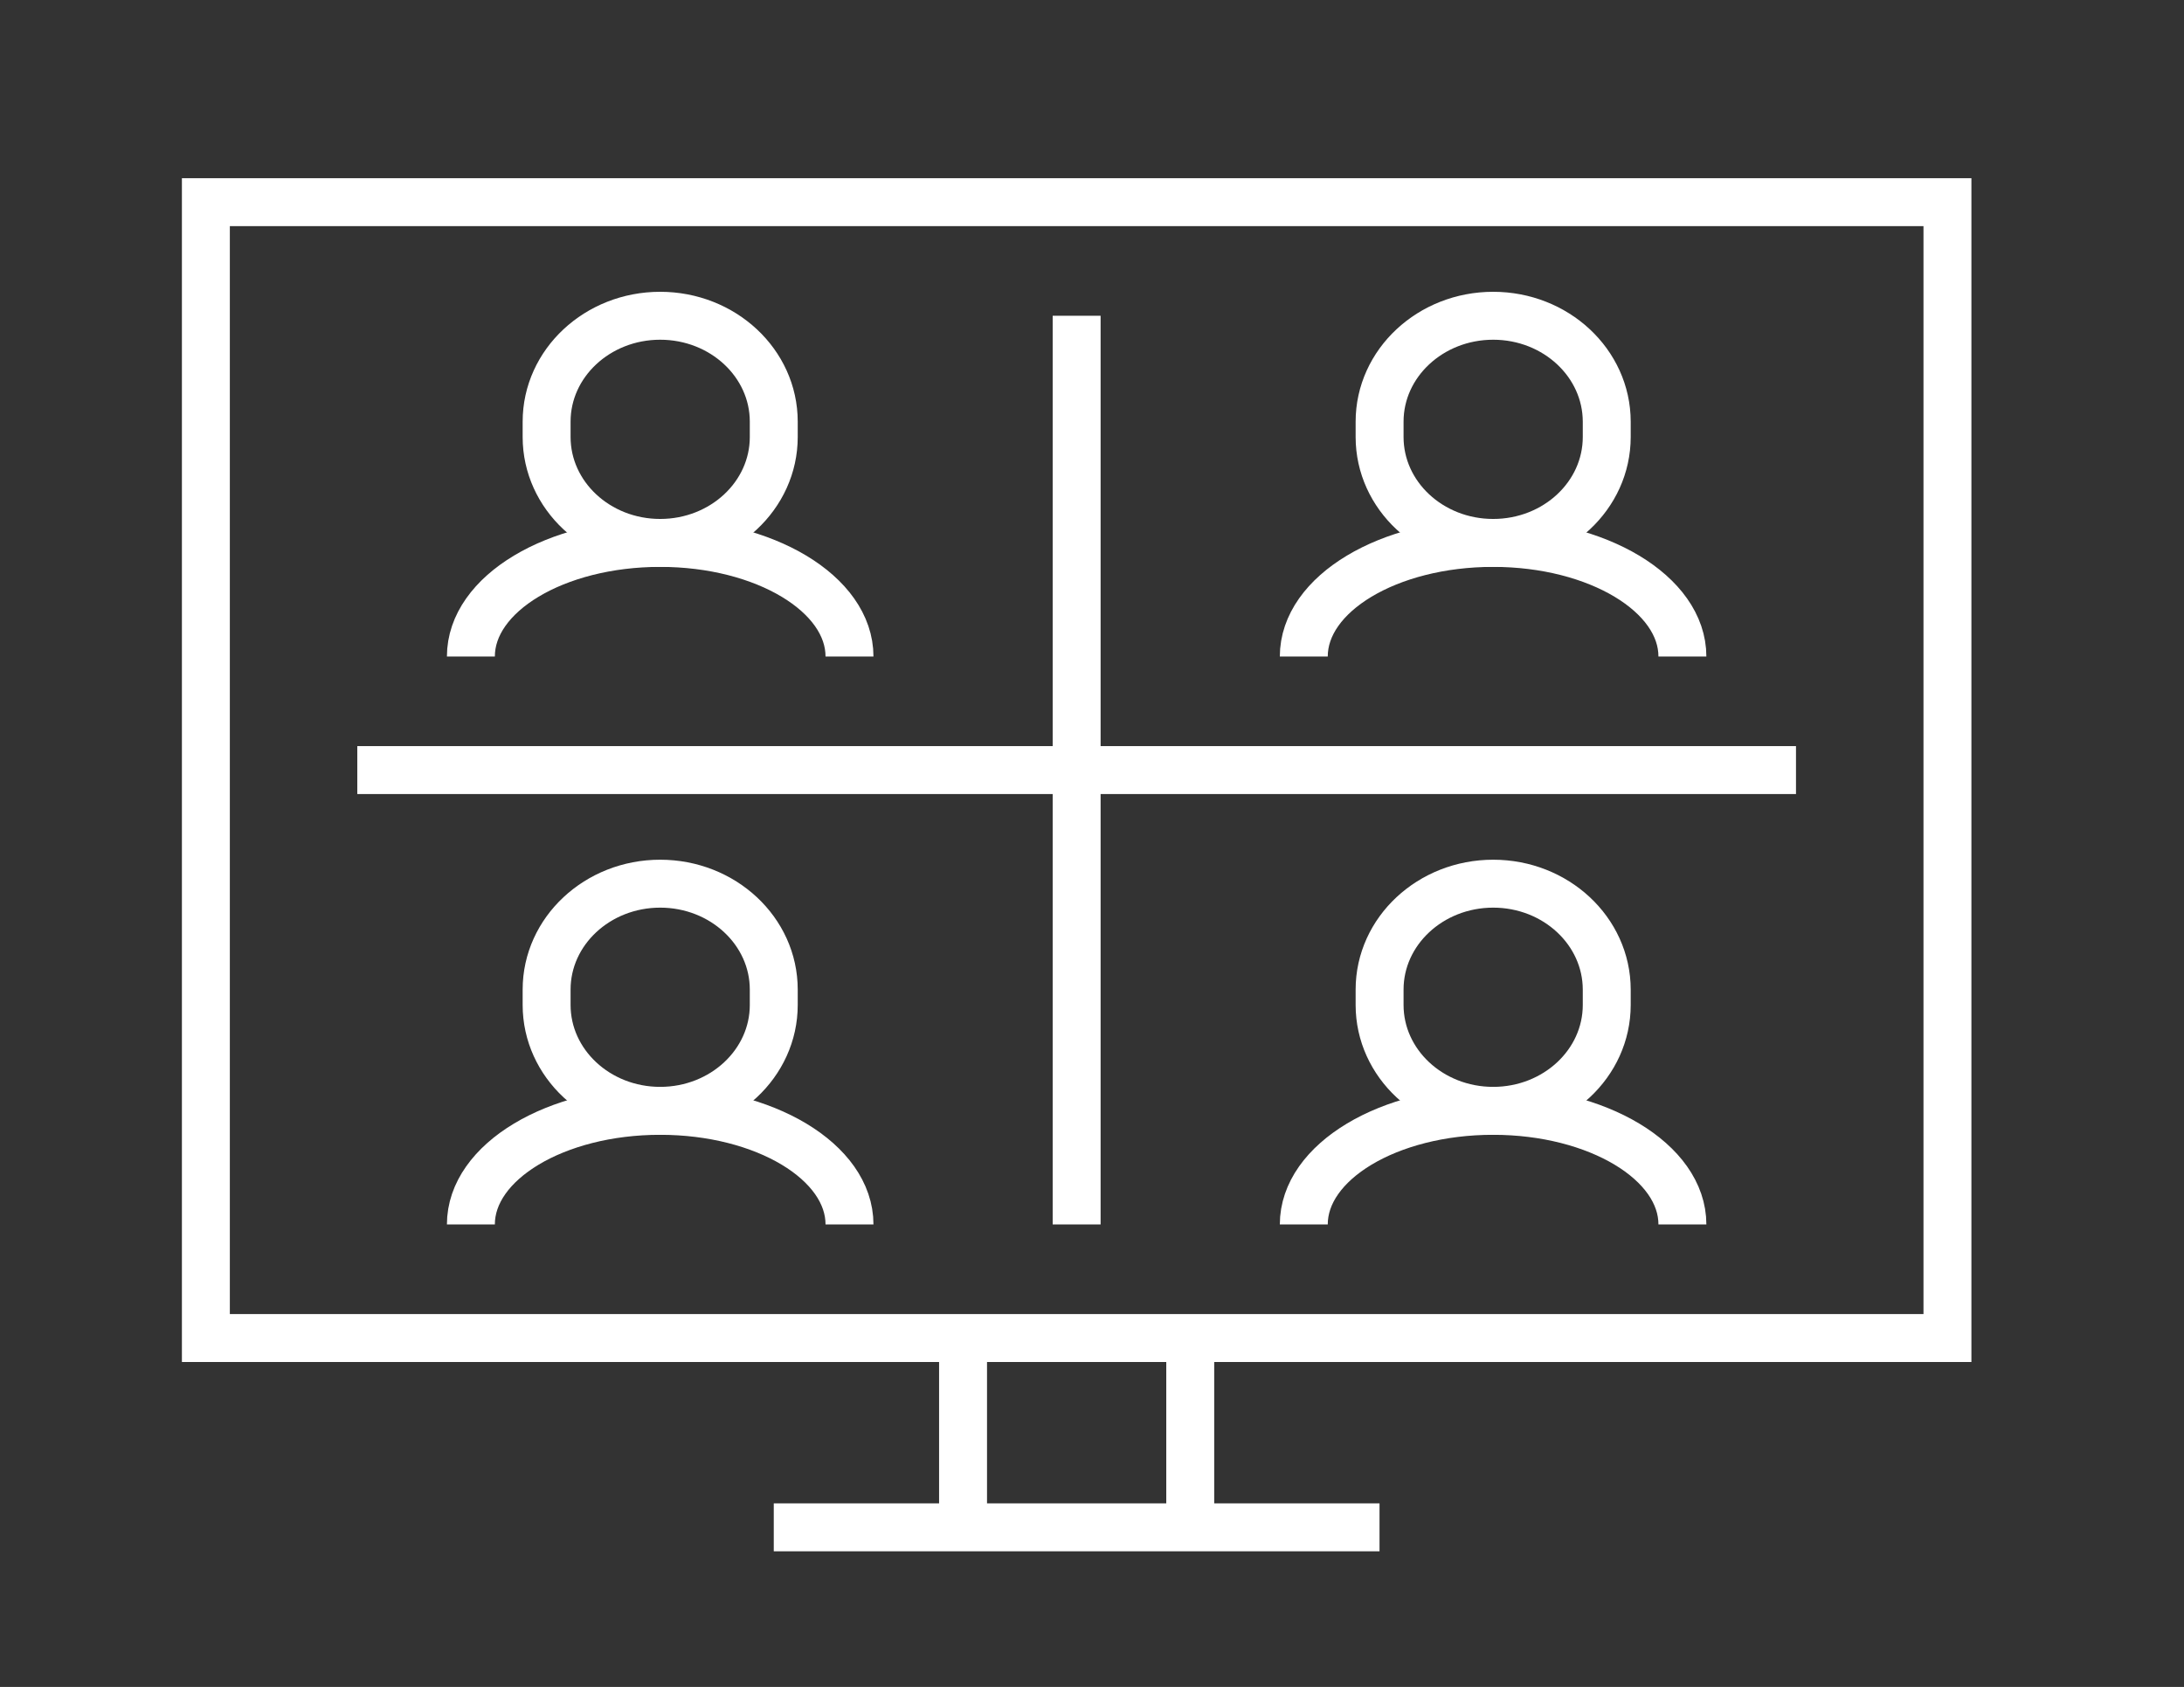 <?xml version="1.0" encoding="UTF-8"?> <svg xmlns="http://www.w3.org/2000/svg" id="Layer_1" data-name="Layer 1" viewBox="0 0 592.37 457.53"><rect x="0" y="0" width="592.37" height="457.53" fill="#333333" stroke="none"/> <defs> <style>.cls-1{fill:none;stroke:#fff;stroke-miterlimit:10;stroke-width:13px;}</style> </defs> <rect class="cls-1" x="55.84" y="54.83" width="472.37" height="308.07"></rect> <line class="cls-1" x1="261.21" y1="362.9" x2="261.21" y2="414.24"></line> <line class="cls-1" x1="322.83" y1="362.9" x2="322.83" y2="414.24"></line> <line class="cls-1" x1="209.87" y1="414.24" x2="374.17" y2="414.24"></line> <line class="cls-1" x1="292.02" y1="85.64" x2="292.02" y2="332.09"></line> <line class="cls-1" x1="96.91" y1="208.86" x2="487.13" y2="208.86"></line> <path class="cls-1" d="M179.06,85.64c-17,0-30.8,12.86-30.8,28.72v4.16c0,15.87,13.79,28.73,30.8,28.73s30.81-12.86,30.81-28.73v-4.16C209.87,98.5,196.07,85.64,179.06,85.64Z"></path> <path class="cls-1" d="M230.41,178.06c0-17-23-30.81-51.35-30.81S127.72,161,127.72,178.06"></path> <path class="cls-1" d="M405,85.64c-17,0-30.81,12.86-30.81,28.72v4.16c0,15.87,13.79,28.73,30.81,28.73s30.8-12.86,30.8-28.73v-4.16C435.78,98.5,422,85.64,405,85.64Z"></path> <path class="cls-1" d="M456.32,178.06c0-17-23-30.81-51.34-30.81S353.63,161,353.63,178.06"></path> <path class="cls-1" d="M179.06,239.67c-17,0-30.8,12.86-30.8,28.72v4.17c0,15.86,13.79,28.72,30.8,28.72s30.81-12.86,30.81-28.72v-4.17C209.87,252.53,196.07,239.67,179.06,239.67Z"></path> <path class="cls-1" d="M230.41,332.09c0-17-23-30.81-51.35-30.81s-51.34,13.79-51.34,30.81"></path> <path class="cls-1" d="M405,239.67c-17,0-30.81,12.86-30.81,28.72v4.17c0,15.86,13.79,28.72,30.81,28.72s30.8-12.86,30.8-28.72v-4.17C435.78,252.53,422,239.67,405,239.67Z"></path> <path class="cls-1" d="M456.32,332.09c0-17-23-30.81-51.34-30.81s-51.35,13.79-51.35,30.81"></path> </svg> 